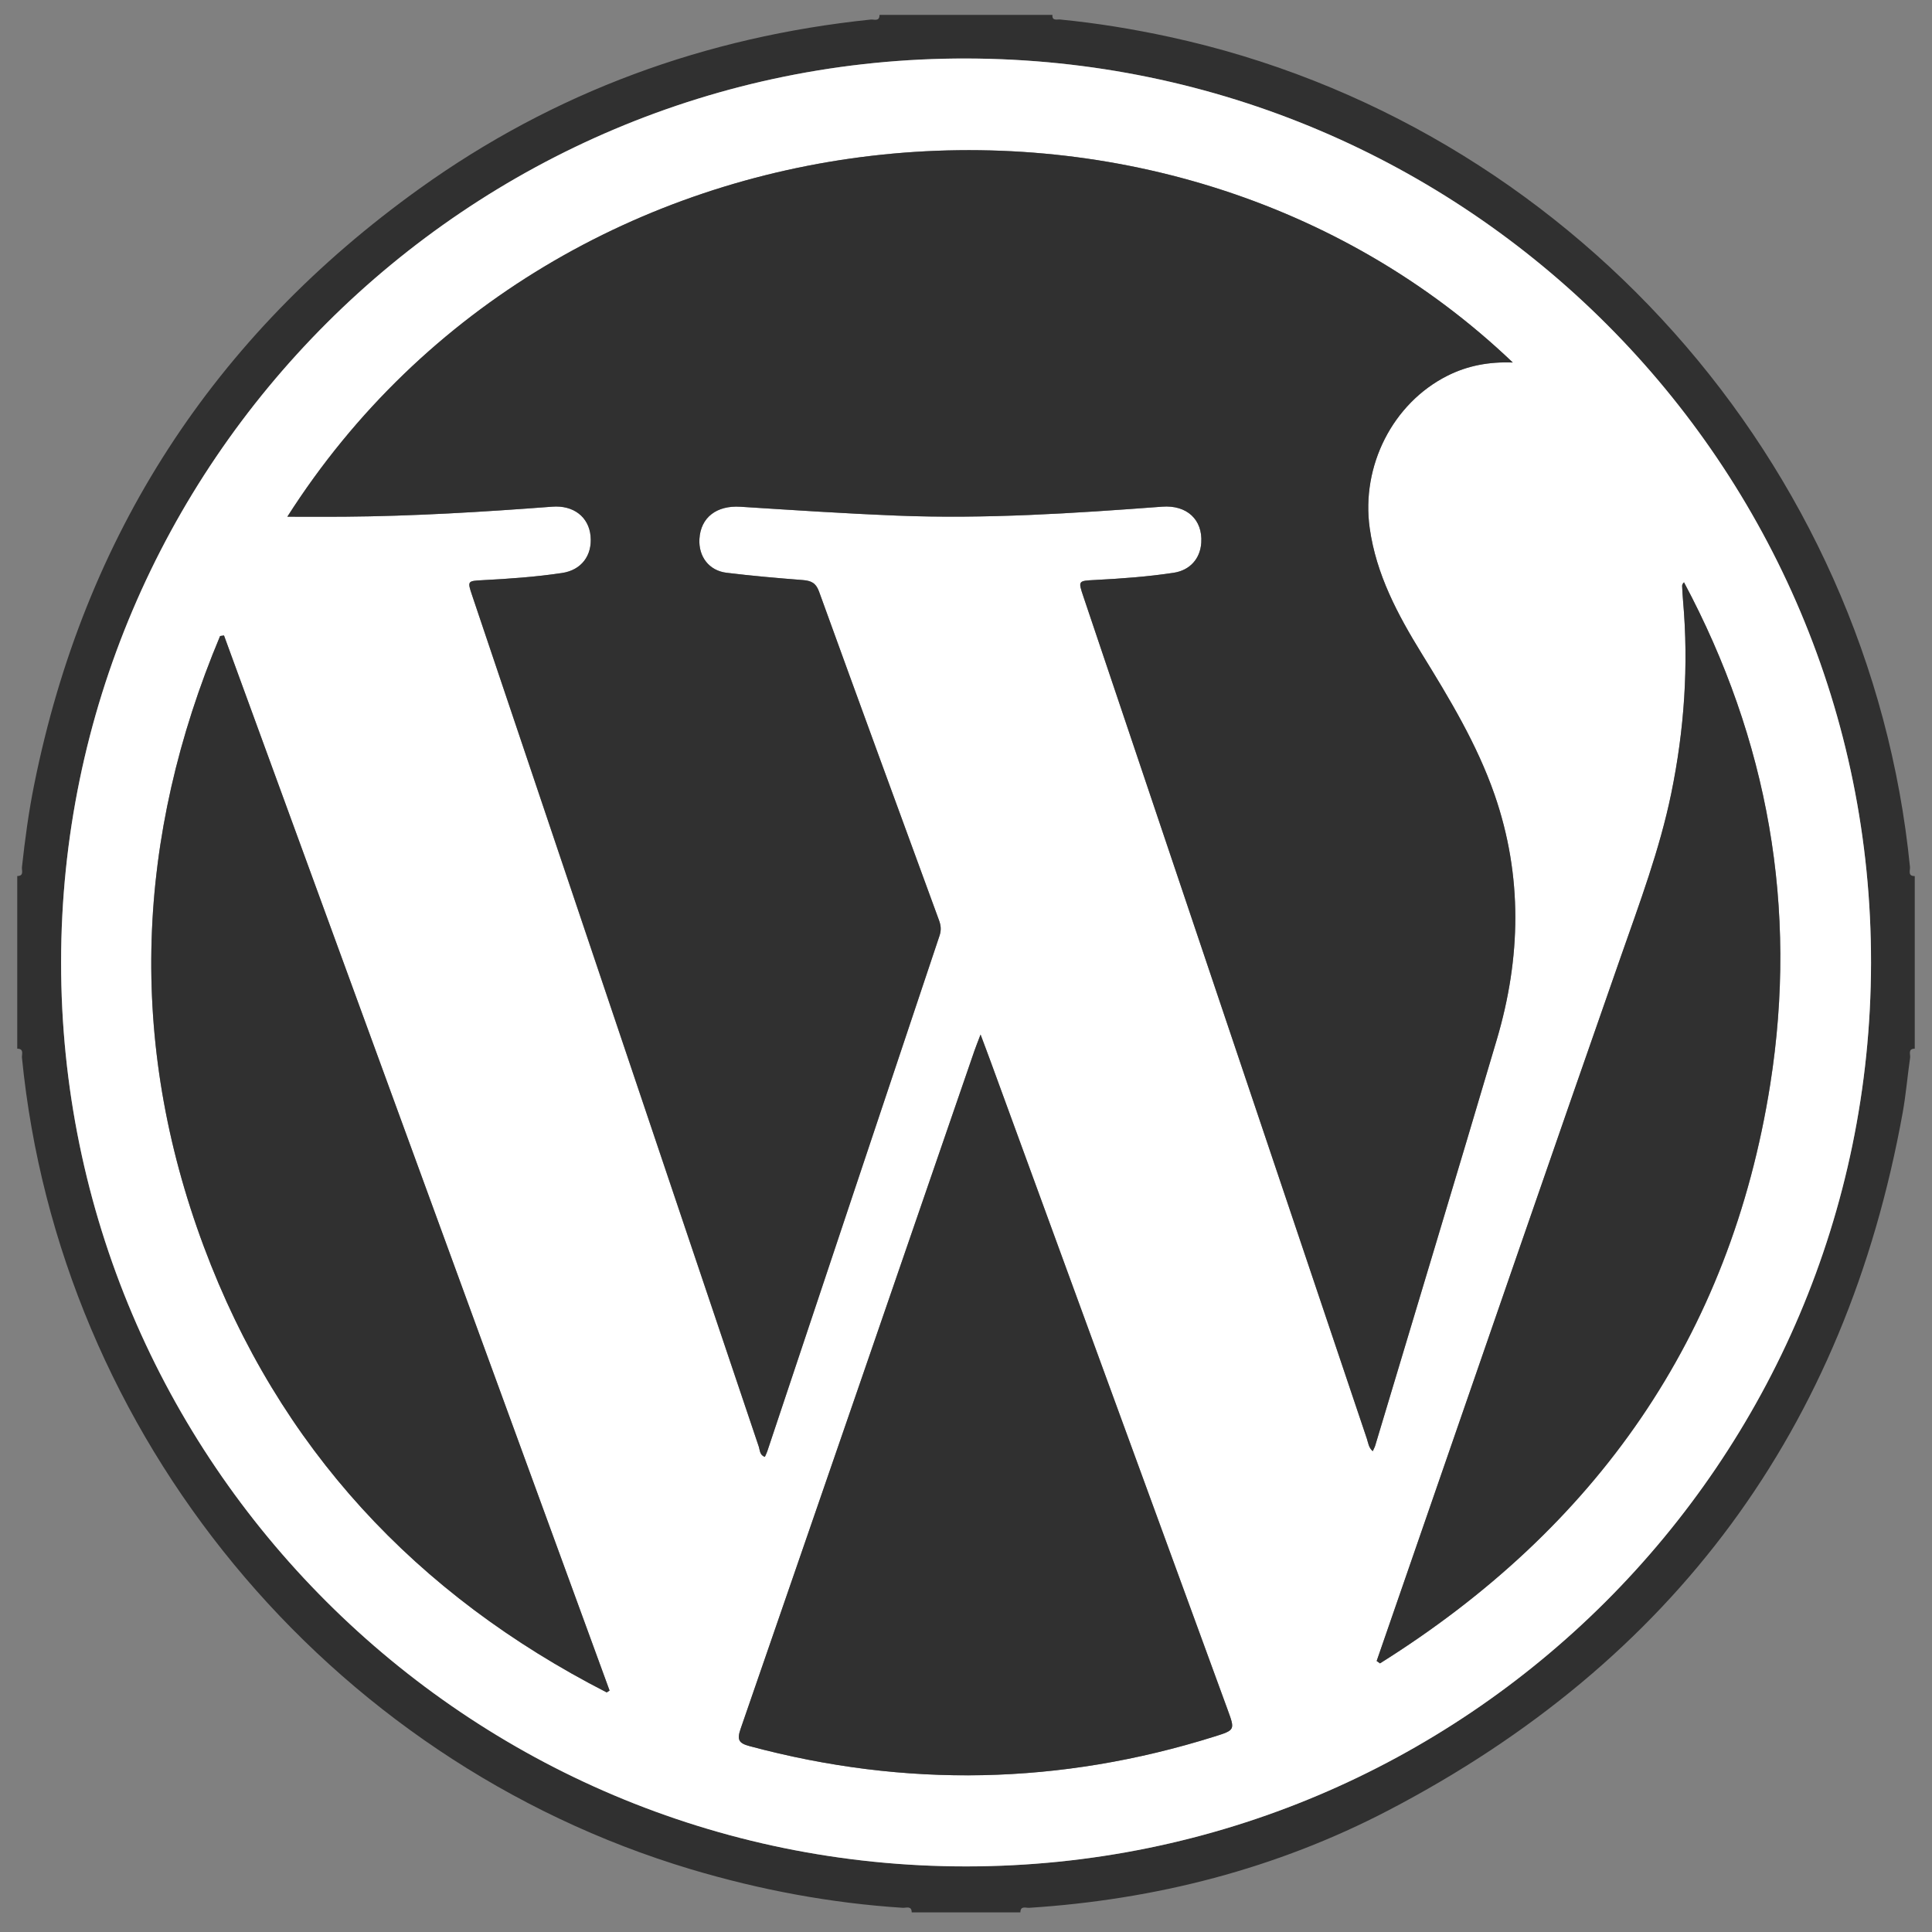 <svg xmlns="http://www.w3.org/2000/svg" fill="none" viewBox="0 0 56 56" height="56" width="56">
<rect x="0" y="0" width="56" height="56" fill="#808080" stroke="none"/>
<g id="Group 1163">
<path fill="#303030" d="M55.5 25.392V30.397C55.295 30.397 55.379 30.564 55.366 30.657C55.289 31.187 55.245 31.722 55.151 32.248C53.494 41.422 48.503 48.163 40.249 52.471C36.998 54.167 33.496 55.063 29.831 55.299C29.739 55.306 29.578 55.23 29.576 55.431H26.426C26.426 55.23 26.263 55.304 26.171 55.299C24.079 55.164 22.035 54.781 20.027 54.182C9.474 51.023 1.713 41.608 0.636 30.652C0.628 30.56 0.703 30.397 0.5 30.397V25.392C0.703 25.392 0.626 25.229 0.636 25.137C0.724 24.332 0.831 23.53 0.992 22.736C2.447 15.515 6.186 9.753 12.162 5.466C16.067 2.664 20.452 1.064 25.238 0.567C25.33 0.556 25.495 0.636 25.493 0.431H30.505C30.49 0.617 30.645 0.556 30.725 0.565C31.794 0.669 32.852 0.843 33.9 1.07C45.436 3.569 54.197 13.393 55.362 25.134C55.37 25.227 55.291 25.394 55.496 25.394L55.5 25.392ZM28.005 54.098C42.472 54.094 54.207 42.382 54.232 27.919C54.258 13.47 42.518 1.726 28.016 1.695C13.563 1.664 1.776 13.428 1.77 27.89C1.763 42.35 13.528 54.1 28.005 54.098Z" id="Vector"></path>
<path fill="white" d="M28.006 54.099C13.529 54.103 1.766 42.351 1.771 27.891C1.777 13.429 13.564 1.664 28.017 1.696C42.519 1.727 54.258 13.471 54.233 27.92C54.208 42.382 42.473 54.094 28.006 54.099ZM8.33 14.977C8.918 14.977 9.441 14.981 9.966 14.977C11.985 14.962 13.997 14.839 16.007 14.687C16.622 14.641 17.068 14.983 17.118 15.543C17.168 16.099 16.855 16.523 16.292 16.609C15.524 16.724 14.75 16.778 13.976 16.818C13.55 16.841 13.547 16.845 13.683 17.254C16.453 25.482 19.22 33.709 21.994 41.935C22.028 42.037 22.019 42.177 22.17 42.229C22.195 42.171 22.222 42.119 22.241 42.064C23.904 37.084 25.565 32.103 27.232 27.122C27.286 26.961 27.274 26.827 27.217 26.675C26.054 23.499 24.891 20.323 23.739 17.144C23.649 16.893 23.504 16.832 23.266 16.813C22.53 16.757 21.791 16.692 21.059 16.602C20.551 16.54 20.243 16.132 20.273 15.623C20.308 14.996 20.775 14.645 21.461 14.689C22.973 14.785 24.485 14.885 25.998 14.946C28.567 15.048 31.127 14.879 33.685 14.687C34.399 14.632 34.863 15.059 34.819 15.731C34.79 16.191 34.497 16.529 34.02 16.602C33.265 16.717 32.503 16.772 31.74 16.811C31.248 16.836 31.248 16.834 31.401 17.288C34.139 25.425 36.877 33.561 39.618 41.699C39.657 41.82 39.668 41.958 39.789 42.064C39.814 42.006 39.844 41.958 39.86 41.904C41.038 37.98 42.224 34.06 43.385 30.133C44.084 27.765 44.138 25.392 43.32 23.033C42.812 21.569 42.017 20.257 41.209 18.947C40.515 17.816 39.892 16.655 39.701 15.309C39.448 13.508 40.364 11.691 41.956 10.89C42.538 10.598 43.163 10.481 43.849 10.508C33.8 0.92 16.204 2.625 8.328 14.977H8.33ZM28.422 29.986C28.337 30.214 28.286 30.333 28.244 30.456C25.987 37.008 23.735 43.562 21.467 50.11C21.358 50.423 21.406 50.526 21.729 50.612C26.249 51.825 30.738 51.736 35.202 50.334C35.8 50.146 35.798 50.142 35.587 49.565C33.296 43.301 31.008 37.04 28.717 30.776C28.634 30.544 28.546 30.314 28.422 29.984V29.986ZM17.585 49.055C17.612 49.036 17.641 49.02 17.668 49.001C13.943 38.807 10.217 28.612 6.492 18.418C6.454 18.424 6.416 18.43 6.379 18.435C3.933 24.264 3.689 30.185 5.906 36.129C8.081 41.962 12.06 46.224 17.582 49.053L17.585 49.055ZM39.904 48.146C39.936 48.169 39.969 48.192 40.001 48.215C46.249 44.296 50.156 38.765 51.313 31.428C52.118 26.317 51.252 21.452 48.813 16.88C48.767 16.922 48.757 16.956 48.759 16.991C48.765 17.133 48.773 17.277 48.786 17.419C48.951 19.296 48.822 21.155 48.443 23C48.108 24.627 47.527 26.175 46.979 27.738C45.065 33.21 43.176 38.692 41.279 44.172C40.82 45.497 40.362 46.824 39.904 48.148V48.146Z" id="Vector_2"></path>
<path fill="#303030" d="M8.329 14.977C16.204 2.625 33.801 0.92 43.85 10.508C43.164 10.48 42.538 10.598 41.957 10.89C40.365 11.69 39.449 13.51 39.702 15.309C39.89 16.654 40.514 17.816 41.21 18.946C42.017 20.256 42.812 21.57 43.321 23.033C44.139 25.394 44.086 27.765 43.386 30.132C42.225 34.06 41.036 37.979 39.861 41.903C39.844 41.957 39.815 42.005 39.79 42.064C39.668 41.959 39.66 41.819 39.618 41.698C36.878 33.563 34.14 25.425 31.401 17.287C31.249 16.834 31.249 16.836 31.74 16.811C32.504 16.771 33.265 16.717 34.02 16.602C34.497 16.529 34.79 16.188 34.82 15.731C34.864 15.058 34.397 14.632 33.686 14.686C31.128 14.878 28.567 15.048 25.998 14.945C24.484 14.885 22.971 14.784 21.461 14.688C20.775 14.644 20.309 14.995 20.273 15.622C20.244 16.132 20.551 16.541 21.06 16.602C21.794 16.692 22.53 16.755 23.267 16.813C23.505 16.832 23.647 16.89 23.739 17.143C24.89 20.323 26.055 23.499 27.218 26.674C27.274 26.827 27.287 26.961 27.233 27.122C25.565 32.102 23.904 37.083 22.241 42.064C22.223 42.12 22.195 42.173 22.17 42.229C22.02 42.177 22.028 42.037 21.995 41.934C19.223 33.709 16.453 25.481 13.684 17.254C13.546 16.844 13.55 16.838 13.977 16.817C14.751 16.777 15.525 16.723 16.292 16.608C16.855 16.525 17.169 16.099 17.119 15.543C17.069 14.983 16.623 14.638 16.008 14.686C13.998 14.839 11.985 14.962 9.967 14.977C9.442 14.981 8.919 14.977 8.331 14.977H8.329Z" id="Vector_3"></path>
<path fill="#303030" d="M28.422 29.986C28.546 30.316 28.633 30.546 28.717 30.777C31.008 37.041 33.296 43.303 35.587 49.566C35.798 50.143 35.8 50.147 35.202 50.335C30.738 51.737 26.247 51.825 21.728 50.613C21.406 50.527 21.36 50.425 21.467 50.111C23.732 43.562 25.987 37.01 28.244 30.458C28.286 30.334 28.336 30.215 28.422 29.988V29.986Z" id="Vector_4"></path>
<path fill="#303030" d="M17.584 49.055C12.061 46.226 8.083 41.964 5.907 36.13C3.69 30.184 3.935 24.266 6.38 18.436C6.418 18.43 6.455 18.424 6.493 18.42C10.218 28.613 13.944 38.809 17.669 49.002C17.642 49.021 17.613 49.038 17.586 49.057L17.584 49.055Z" id="Vector_5"></path>
<path fill="#303030" d="M39.902 48.146C40.361 46.822 40.819 45.495 41.277 44.17C43.174 38.692 45.063 33.21 46.977 27.736C47.523 26.173 48.106 24.625 48.441 22.998C48.82 21.153 48.949 19.296 48.784 17.417C48.772 17.275 48.763 17.131 48.757 16.989C48.757 16.956 48.767 16.92 48.811 16.878C51.25 21.447 52.116 26.315 51.311 31.426C50.154 38.763 46.249 44.296 39.999 48.213C39.967 48.19 39.934 48.167 39.902 48.144V48.146Z" id="Vector_6"></path>
</g>
</svg>
